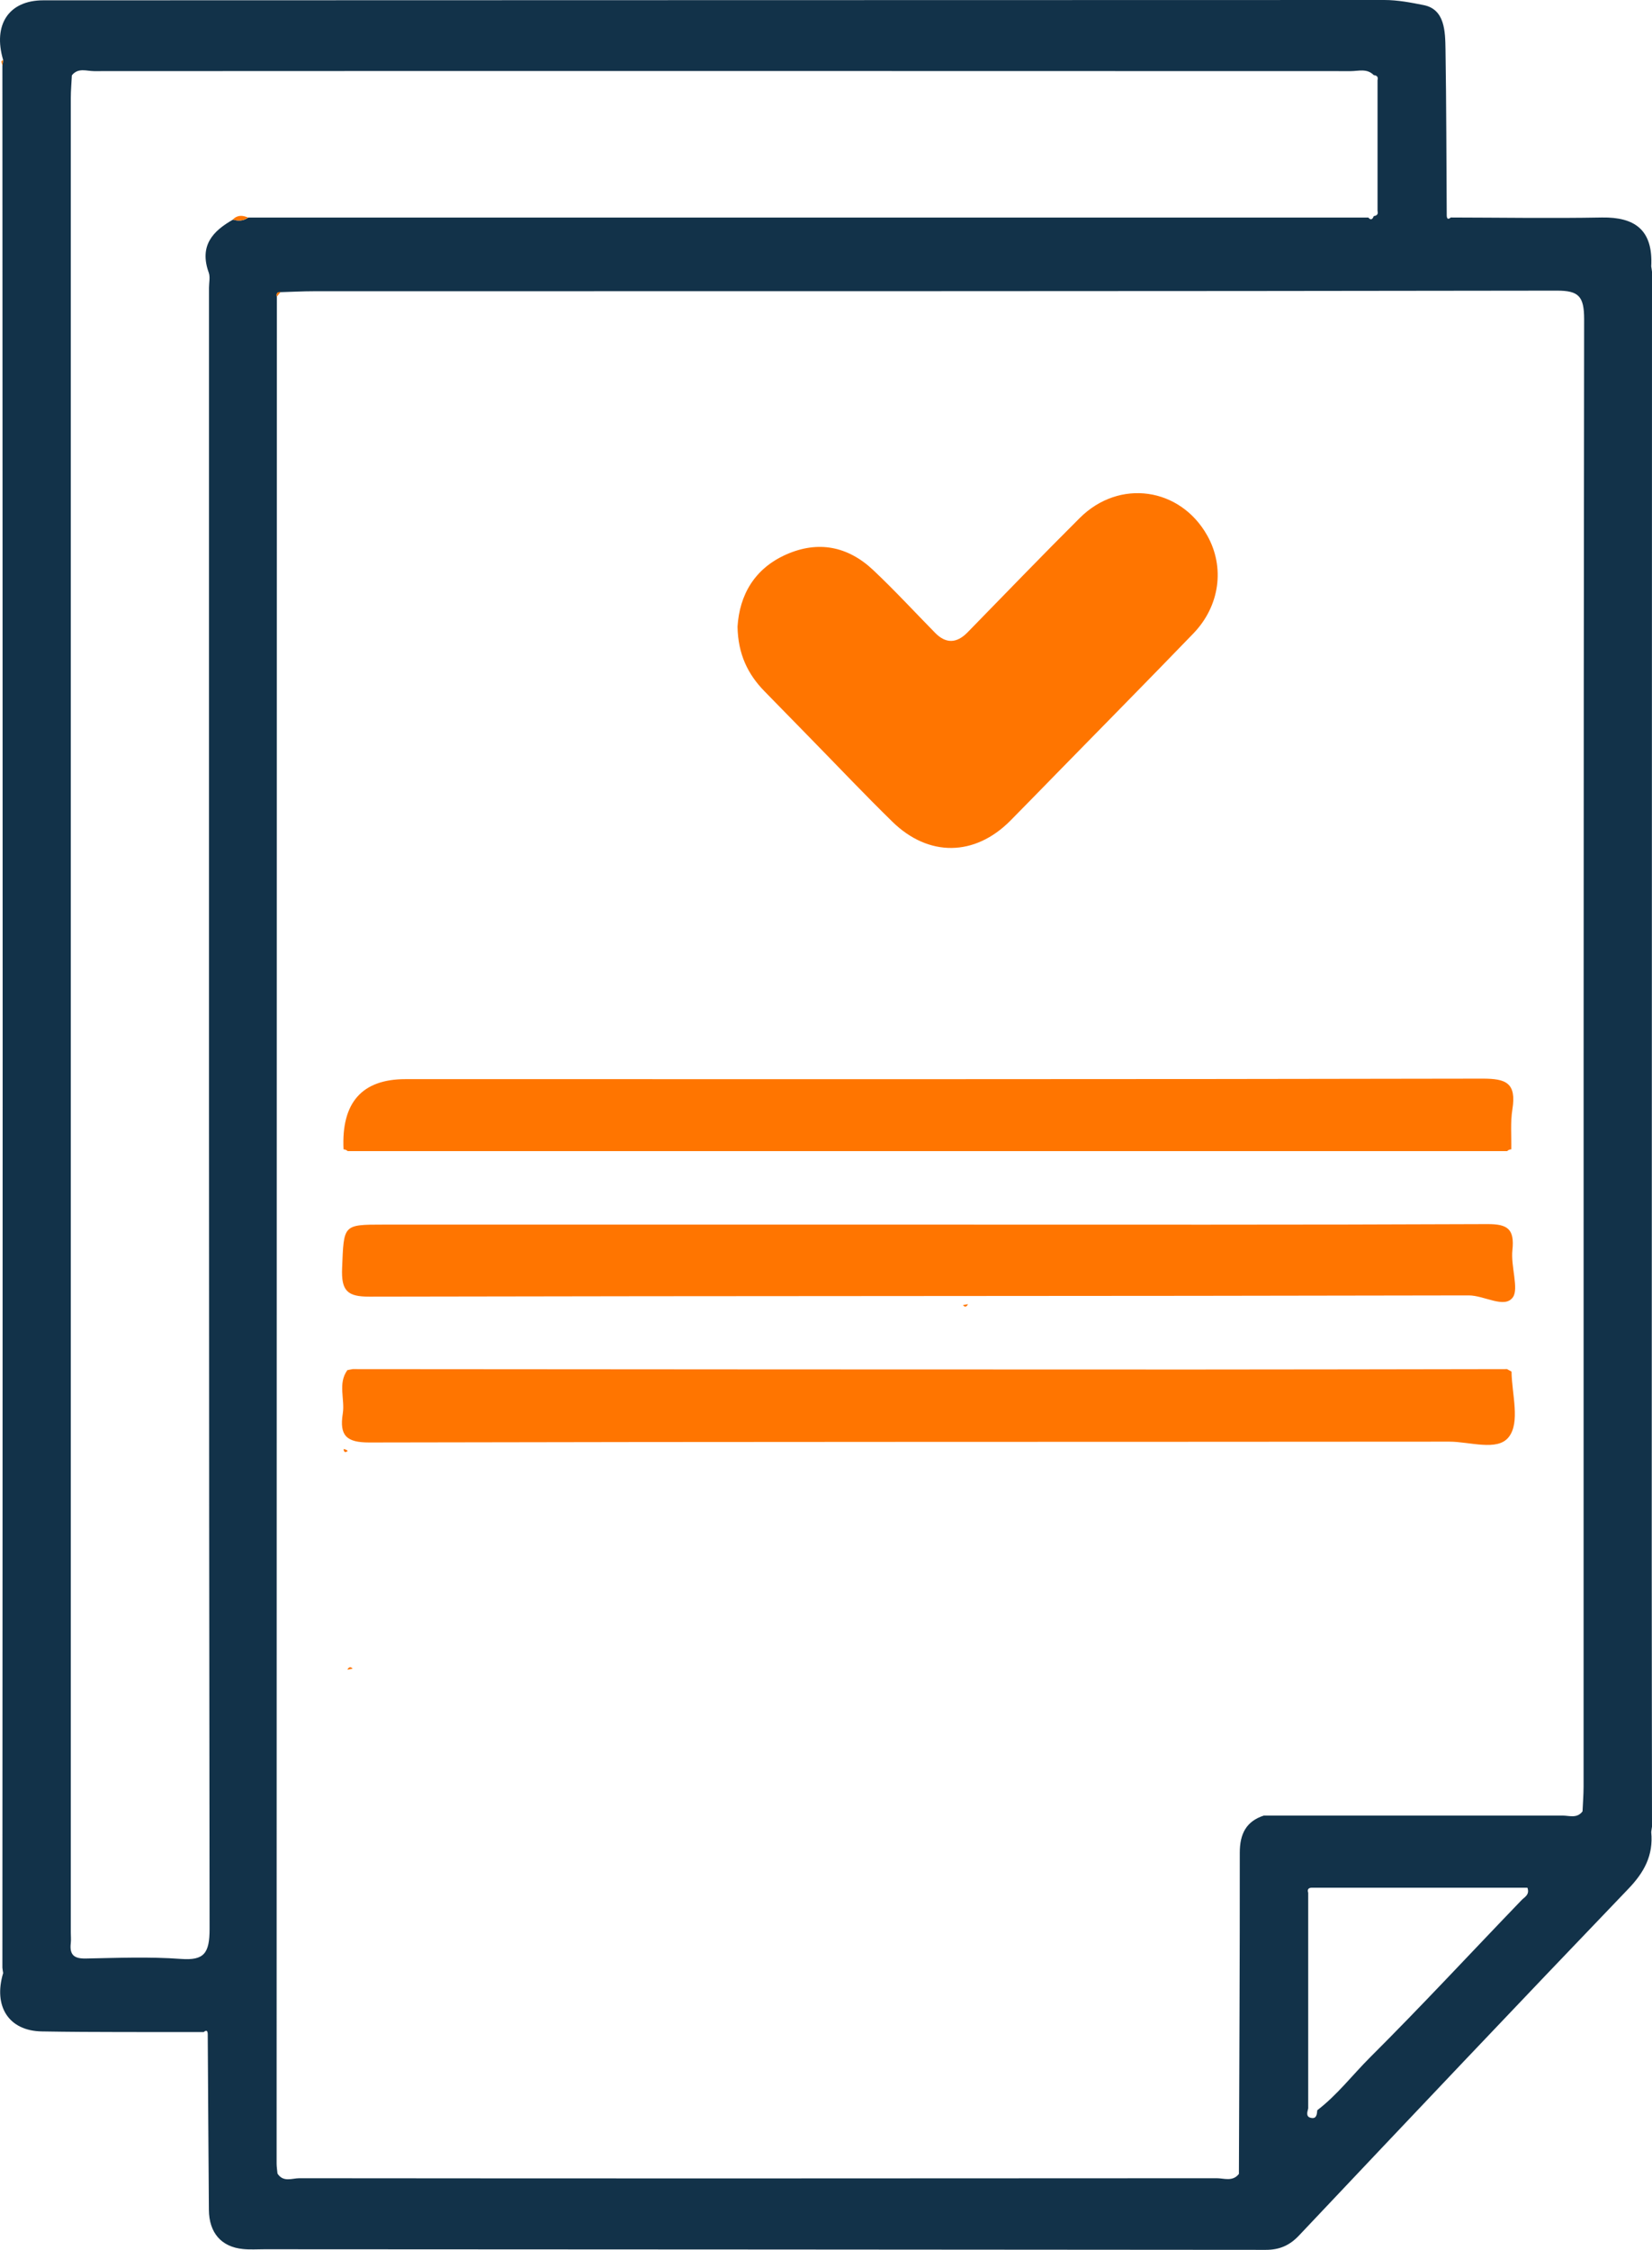 <svg width="36" height="49" viewBox="0 0 36 49" fill="none" xmlns="http://www.w3.org/2000/svg">
<g clip-path="url(#clip0_2272_46555)">
<path d="M0.069 1.307C-0.159 0.54 0.19 0.007 0.942 0.007C10.685 0.002 20.425 0.004 30.167 0C30.461 0 30.753 0.057 31.029 0.112C31.487 0.207 31.494 0.683 31.5 1.081C31.519 2.285 31.519 3.491 31.527 4.697C31.531 4.772 31.56 4.783 31.615 4.737C32.714 4.739 33.812 4.757 34.911 4.737C35.62 4.726 36.027 5.003 35.983 5.802C35.989 5.842 35.996 5.879 36 5.919C35.998 15.289 35.996 24.659 35.994 34.029C35.994 35.947 35.998 37.865 36 39.783C35.994 39.823 35.987 39.86 35.983 39.9C36.033 40.412 35.827 40.781 35.483 41.139C33.081 43.642 30.695 46.161 28.311 48.684C28.101 48.908 27.878 49 27.584 49C20.31 48.993 13.035 48.991 5.761 48.987C5.605 48.987 5.449 48.998 5.294 48.982C4.823 48.936 4.556 48.629 4.552 48.128C4.542 46.851 4.535 45.573 4.527 44.296C4.523 44.221 4.494 44.211 4.439 44.257C3.265 44.254 2.091 44.263 0.915 44.243C0.192 44.233 -0.15 43.699 0.069 42.971C0.062 42.932 0.056 42.895 0.052 42.855C0.054 36.114 0.058 29.374 0.058 22.634C0.058 15.564 0.054 8.494 0.052 1.426C0.058 1.386 0.065 1.349 0.069 1.309V1.307ZM29.94 4.706C30.003 4.697 30.038 4.666 30.019 4.594C30.019 3.645 30.019 2.696 30.019 1.747C30.038 1.674 30.003 1.643 29.94 1.637L29.932 1.632C29.786 1.485 29.602 1.549 29.438 1.549C20.308 1.547 11.179 1.544 2.05 1.549C1.887 1.549 1.701 1.468 1.566 1.641C1.558 1.806 1.543 1.969 1.543 2.133C1.543 15.454 1.543 28.774 1.543 42.095C1.543 42.167 1.551 42.242 1.543 42.315C1.51 42.58 1.62 42.659 1.866 42.655C2.559 42.642 3.255 42.613 3.945 42.664C4.45 42.701 4.567 42.539 4.567 42.009C4.55 30.095 4.554 18.183 4.554 6.268C4.554 6.158 4.583 6.037 4.55 5.941C4.337 5.352 4.635 5.033 5.078 4.783C5.194 4.818 5.305 4.814 5.409 4.739C13.546 4.739 21.683 4.739 29.819 4.739C29.875 4.805 29.911 4.774 29.936 4.708L29.944 4.704L29.94 4.706ZM28.578 41.113C28.51 41.117 28.485 41.154 28.508 41.223C28.508 42.789 28.508 44.355 28.508 45.92C28.487 46.003 28.453 46.104 28.572 46.126C28.689 46.151 28.699 46.049 28.706 45.959C29.137 45.63 29.471 45.193 29.852 44.812C30.977 43.692 32.055 42.528 33.156 41.385C33.22 41.317 33.341 41.267 33.285 41.113H28.578ZM34.486 39.454C34.494 39.272 34.509 39.089 34.509 38.909C34.509 28.258 34.507 17.605 34.521 6.954C34.521 6.455 34.405 6.33 33.931 6.33C24.902 6.345 15.871 6.341 6.842 6.343C6.6 6.343 6.356 6.356 6.114 6.363C6.047 6.358 6.016 6.389 6.033 6.461C6.033 20.015 6.028 33.568 6.028 47.122C6.028 47.194 6.041 47.267 6.047 47.339C6.174 47.535 6.364 47.44 6.523 47.44C13.187 47.447 19.852 47.444 26.514 47.44C26.675 47.44 26.862 47.521 26.998 47.346C27.006 45.015 27.019 42.684 27.017 40.35C27.017 39.933 27.163 39.665 27.54 39.542C29.711 39.542 31.881 39.544 34.054 39.542C34.2 39.542 34.367 39.61 34.486 39.45V39.454Z" fill="#123249"/>
<path d="M0.069 1.307C0.063 1.346 0.056 1.384 0.052 1.423C0.044 1.395 0.033 1.366 0.031 1.337C0.031 1.329 0.056 1.318 0.069 1.307Z" fill="#FF7500"/>
<path d="M5.074 4.782C5.174 4.677 5.287 4.688 5.406 4.738C5.302 4.813 5.191 4.815 5.074 4.782Z" fill="#FF7500"/>
<path d="M6.113 6.362C6.086 6.395 6.059 6.428 6.032 6.461C6.015 6.386 6.046 6.357 6.113 6.362Z" fill="#FF7500"/>
<path d="M20.206 26.671C24.277 26.671 28.349 26.678 32.42 26.66C32.849 26.66 33.008 26.763 32.958 27.227C32.92 27.576 33.1 28.066 32.97 28.251C32.791 28.51 32.349 28.213 32.007 28.213C24.02 28.231 16.034 28.222 8.047 28.24C7.574 28.24 7.434 28.119 7.455 27.616C7.495 26.673 7.466 26.671 8.354 26.671C12.303 26.671 16.255 26.671 20.204 26.671H20.206Z" fill="#FF7500"/>
<path d="M7.486 25.032C7.437 24.013 7.888 23.503 8.837 23.503C16.661 23.503 24.487 23.508 32.311 23.492C32.809 23.492 33.051 23.578 32.958 24.158C32.912 24.444 32.939 24.74 32.934 25.032C32.899 25.032 32.87 25.046 32.843 25.07C24.42 25.07 15.998 25.07 7.576 25.07C7.549 25.046 7.519 25.032 7.484 25.032H7.486Z" fill="#FF7500"/>
<path d="M32.939 29.873C32.945 30.363 33.135 30.981 32.874 31.303C32.628 31.611 32.028 31.398 31.584 31.398C23.737 31.405 15.888 31.398 8.041 31.416C7.553 31.416 7.392 31.268 7.47 30.785C7.52 30.473 7.357 30.135 7.57 29.84C7.607 29.834 7.647 29.825 7.684 29.818C13.784 29.823 19.881 29.827 25.98 29.827C28.268 29.827 30.553 29.821 32.841 29.818C32.872 29.836 32.906 29.854 32.937 29.871L32.939 29.873Z" fill="#FF7500"/>
<path d="M20.984 28.424C21.022 28.418 21.057 28.411 21.095 28.404C21.066 28.457 21.032 28.481 20.984 28.424Z" fill="#FF7500"/>
<path d="M7.486 31.561C7.522 31.561 7.551 31.576 7.578 31.598C7.524 31.646 7.497 31.629 7.486 31.561Z" fill="#FF7500"/>
<path d="M7.685 36.342C7.647 36.349 7.608 36.357 7.57 36.364C7.6 36.307 7.637 36.289 7.685 36.342Z" fill="#FF7500"/>
<path d="M20.573 14.597L18.183 12.402L16.75 12.847V14.115L20.355 17.861H21.416L25.92 13.113V11.56L24.655 11.16L20.573 14.597Z" fill="#FF7500"/>
<path d="M16.072 13.649C16.115 12.96 16.439 12.383 17.136 12.075C17.831 11.769 18.478 11.897 19.029 12.416C19.494 12.854 19.929 13.326 20.378 13.783C20.61 14.02 20.846 14.017 21.085 13.772C21.899 12.94 22.706 12.101 23.531 11.28C24.392 10.423 25.718 10.614 26.308 11.663C26.696 12.353 26.584 13.198 26.004 13.798C25.013 14.824 24.011 15.838 23.013 16.858C22.681 17.197 22.35 17.539 22.015 17.876C21.243 18.653 20.238 18.669 19.449 17.899C18.845 17.309 18.265 16.696 17.674 16.093C17.335 15.746 16.995 15.4 16.656 15.052C16.296 14.683 16.083 14.247 16.072 13.649ZM20.72 17.494C21.002 17.503 21.211 17.362 21.401 17.167C22.308 16.236 23.22 15.307 24.129 14.377C24.543 13.954 24.962 13.535 25.367 13.103C25.615 12.838 25.657 12.453 25.5 12.147C25.339 11.832 25.009 11.658 24.659 11.706C24.417 11.739 24.241 11.886 24.075 12.056C23.112 13.043 22.148 14.027 21.183 15.011C20.823 15.379 20.63 15.376 20.266 15.005C19.653 14.383 19.049 13.751 18.429 13.137C18.07 12.781 17.56 12.793 17.241 13.133C16.933 13.463 16.94 13.975 17.278 14.324C18.224 15.3 19.177 16.267 20.128 17.237C20.291 17.404 20.484 17.503 20.72 17.492V17.494Z" fill="#FF7500"/>
</g>
<defs>
<clipPath id="clip0_2272_46555">
<rect width="36" height="49" fill="white"/>
</clipPath>
</defs>
</svg>
